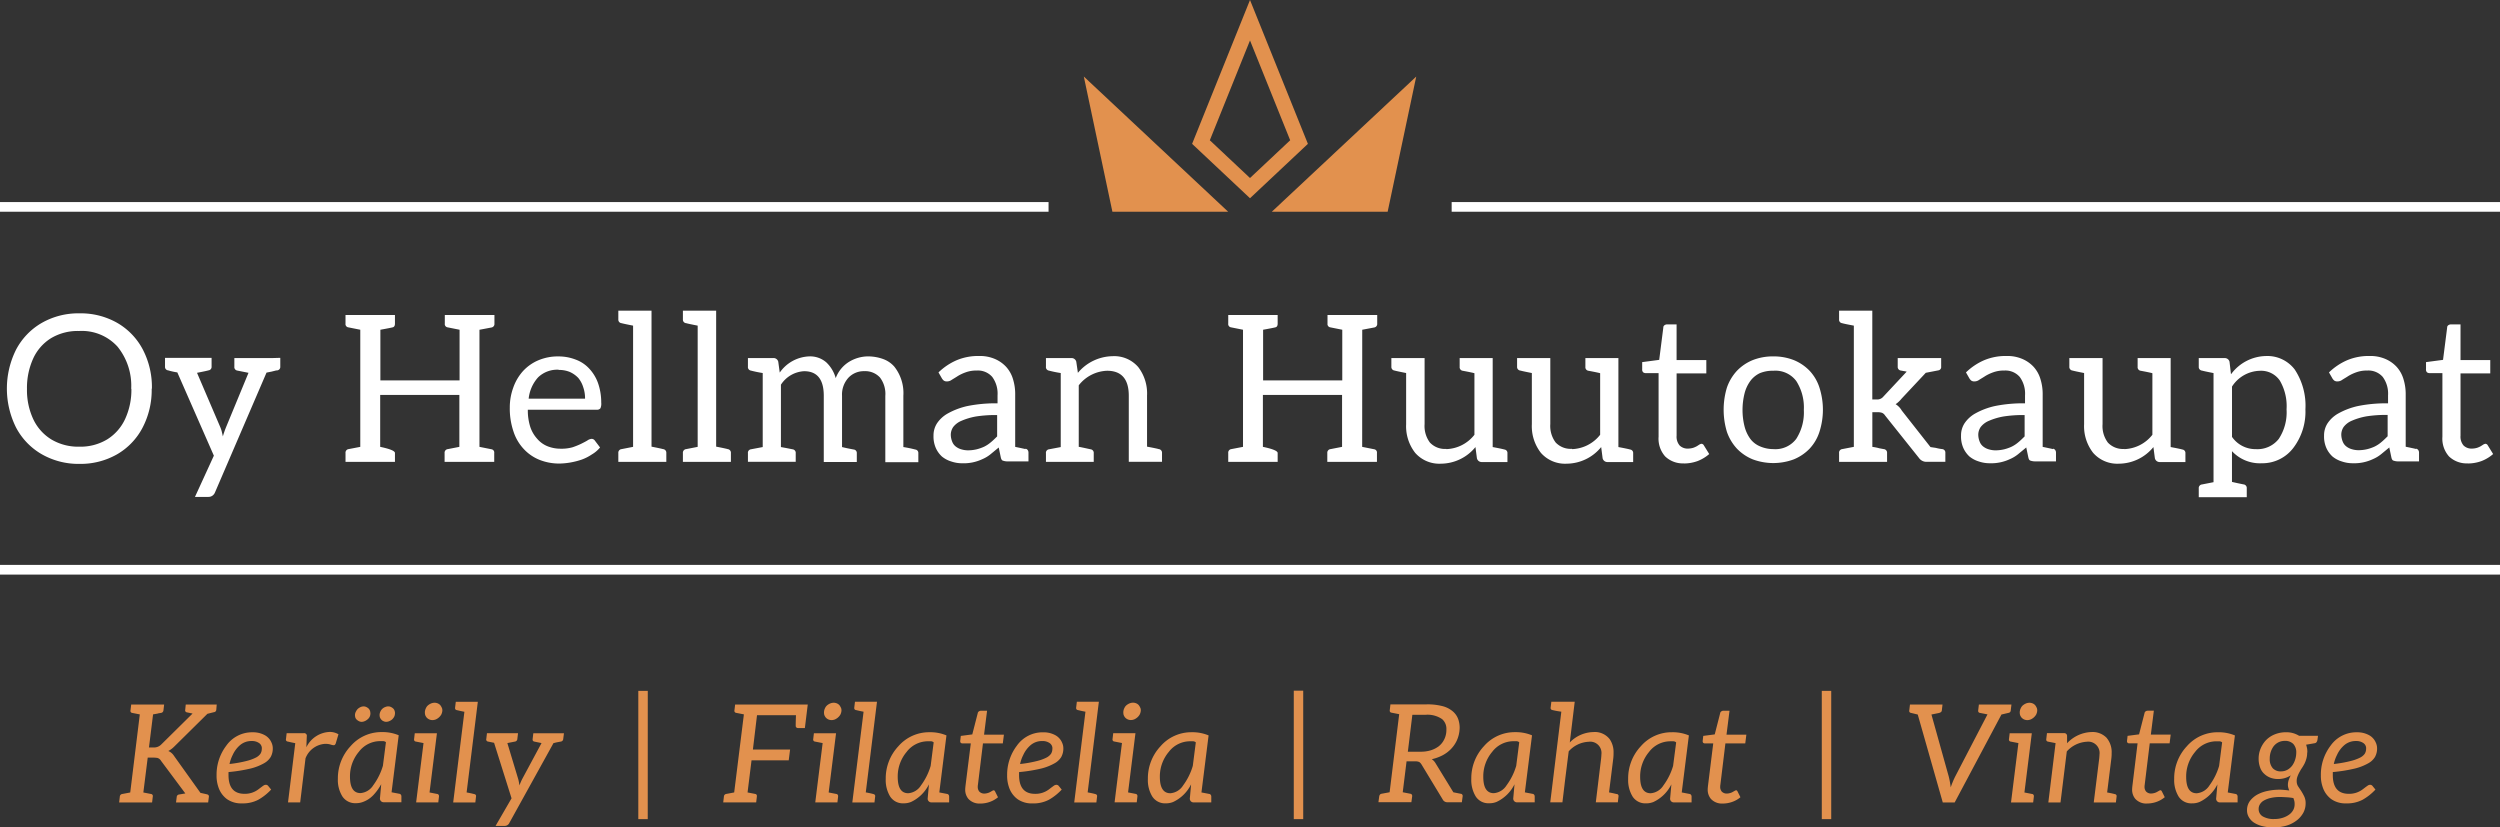 <svg xmlns="http://www.w3.org/2000/svg" xmlns:xlink="http://www.w3.org/1999/xlink" width="314.8" height="104.19" viewBox="0 0 314.8 104.19"><rect x="0" y="0" width="314.8" height="104.19" fill="#333333" stroke="none"/><defs><style>.a{fill:none;}.b{clip-path:url(#a);}.c{fill:#fff;}.d{fill:#e2914e;}</style><clipPath id="a"><rect class="a" width="314.8" height="104.19"/></clipPath></defs><g transform="translate(0 20)"><g class="b" transform="translate(0 -20)"><path class="c" d="M310.9,64.681a5.033,5.033,0,0,0,1.73-.31,4.948,4.948,0,0,0,1.446-.878l-.671-1.085a.368.368,0,0,0-.311-.207.914.914,0,0,0-.257.1l-.156.1-.155.1a2.8,2.8,0,0,1-.464.207,2.391,2.391,0,0,1-.646.1,1.431,1.431,0,0,1-1.06-.387,1.7,1.7,0,0,1-.387-1.24V53.343h3.745V51.664h-3.745V47.17H308.8a.567.567,0,0,0-.362.1.345.345,0,0,0-.154.31l-.517,4.055-2.143.284v.9a.479.479,0,0,0,.127.387.571.571,0,0,0,.362.1h1.575v8.006a3.371,3.371,0,0,0,.827,2.479,3.213,3.213,0,0,0,2.377.878m-10.1-6.1v2.686q-.518.517-.774.723a4.057,4.057,0,0,1-.853.568,5.225,5.225,0,0,1-.956.336,4.9,4.9,0,0,1-1.085.129,3.009,3.009,0,0,1-.852-.129,2.03,2.03,0,0,1-.671-.336,1.412,1.412,0,0,1-.466-.62,2.424,2.424,0,0,1-.18-.878,1.74,1.74,0,0,1,.309-.981,2.537,2.537,0,0,1,1.033-.775,8.184,8.184,0,0,1,1.809-.542,15.849,15.849,0,0,1,2.685-.181m3.565,4.236v.052c-.036-.017-.465-.112-1.291-.284V56.055a6.412,6.412,0,0,0-.285-2.014,3.975,3.975,0,0,0-.877-1.55,4.184,4.184,0,0,0-1.42-.981,4.762,4.762,0,0,0-1.964-.362,6.949,6.949,0,0,0-2.789.517,7.637,7.637,0,0,0-2.324,1.55l.412.723a1.116,1.116,0,0,0,.259.31.656.656,0,0,0,.412.1,1,1,0,0,0,.594-.207c.137-.086.271-.168.4-.245s.245-.151.349-.22a5.342,5.342,0,0,1,.982-.465,3.886,3.886,0,0,1,1.42-.232,2.39,2.39,0,0,1,1.937.8,3.535,3.535,0,0,1,.672,2.324v1.007a17.643,17.643,0,0,0-3.771.336,9.06,9.06,0,0,0-2.479.93,3.919,3.919,0,0,0-1.395,1.291,2.8,2.8,0,0,0-.412,1.5,3.6,3.6,0,0,0,.283,1.55,3.256,3.256,0,0,0,.775,1.085,3.4,3.4,0,0,0,1.162.62,4.226,4.226,0,0,0,1.395.232,5.519,5.519,0,0,0,2.531-.517,4.369,4.369,0,0,0,1.034-.62L301,62.666l.259,1.24c.052.241.137.379.257.413a1.755,1.755,0,0,0,.543.1h2.685V63.312a.546.546,0,0,0-.1-.323.413.413,0,0,0-.284-.168m-23.166-1.5V55a4.289,4.289,0,0,1,3.512-1.989,2.858,2.858,0,0,1,2.506,1.227,6.364,6.364,0,0,1,.851,3.629,6.063,6.063,0,0,1-.981,3.719,3.409,3.409,0,0,1-2.893,1.291,3.585,3.585,0,0,1-3-1.55m-.1-7.9h-.026l-.181-1.55a.607.607,0,0,0-.62-.465h-3.254v1.085a.453.453,0,0,0,.414.491q.257.077,1.445.31v13.74l-1.445.284a.453.453,0,0,0-.414.491v1.111h6.044V67.806a.453.453,0,0,0-.413-.491l-.749-.155-.7-.155V63.131a4.809,4.809,0,0,0,3.77,1.524,4.892,4.892,0,0,0,3.978-1.963,7.525,7.525,0,0,0,1.5-4.83,8.249,8.249,0,0,0-1.343-5.01,4.321,4.321,0,0,0-3.617-1.7,5.583,5.583,0,0,0-4.391,2.273m-13.455,9.453v-.026a2.594,2.594,0,0,1-2.067-.8,3.468,3.468,0,0,1-.671-2.324V51.406h-4.183v1.085a.453.453,0,0,0,.413.491q.257.077,1.446.31v6.457a5.437,5.437,0,0,0,1.136,3.59,4.036,4.036,0,0,0,3.254,1.369,5.649,5.649,0,0,0,4.338-2.092l.182,1.395a.612.612,0,0,0,.62.491h3.228V63.389a.432.432,0,0,0-.387-.465q-.232-.077-1.472-.31V51.406h-4.159v1.111a.446.446,0,0,0,.388.491c.826.155,1.317.258,1.471.31v7.748a4.678,4.678,0,0,1-3.537,1.808m-12.551-4.287v2.686c-.346.344-.6.585-.775.723a4.057,4.057,0,0,1-.853.568,5.215,5.215,0,0,1-.955.336,4.91,4.91,0,0,1-1.086.129,3.009,3.009,0,0,1-.851-.129,2.026,2.026,0,0,1-.671-.336,1.412,1.412,0,0,1-.466-.62,2.443,2.443,0,0,1-.18-.878,1.74,1.74,0,0,1,.309-.981,2.549,2.549,0,0,1,1.033-.775,8.2,8.2,0,0,1,1.809-.542,15.853,15.853,0,0,1,2.686-.181m3.563,4.236v.052c-.035-.017-.464-.112-1.291-.284V56.055a6.389,6.389,0,0,0-.284-2.014,3.975,3.975,0,0,0-.877-1.55,4.179,4.179,0,0,0-1.421-.981,4.755,4.755,0,0,0-1.963-.362,6.949,6.949,0,0,0-2.789.517,7.636,7.636,0,0,0-2.324,1.55l.412.723a1.115,1.115,0,0,0,.259.31.656.656,0,0,0,.412.1,1,1,0,0,0,.594-.207q.207-.129.4-.245t.349-.22a5.341,5.341,0,0,1,.982-.465,3.889,3.889,0,0,1,1.42-.232,2.386,2.386,0,0,1,1.937.8,3.53,3.53,0,0,1,.671,2.324v1.007a17.649,17.649,0,0,0-3.771.336,9.06,9.06,0,0,0-2.479.93,3.919,3.919,0,0,0-1.395,1.291,2.8,2.8,0,0,0-.412,1.5,3.6,3.6,0,0,0,.283,1.55,3.257,3.257,0,0,0,.775,1.085,3.415,3.415,0,0,0,1.162.62,4.233,4.233,0,0,0,1.395.232,5.519,5.519,0,0,0,2.531-.517,4.351,4.351,0,0,0,1.034-.62l1.032-.852.259,1.24q.077.362.257.413a1.755,1.755,0,0,0,.543.1h2.685V63.312a.54.54,0,0,0-.1-.323.413.413,0,0,0-.285-.168m-13.947.052h.028a5.55,5.55,0,0,1-.826-.155l-.671-.1-3.617-4.6a2.289,2.289,0,0,0-.774-.8,3.382,3.382,0,0,0,.749-.7l3.048-3.254,1.6-.31a.418.418,0,0,0,.337-.465V51.406H239.1v1.085a.453.453,0,0,0,.414.491l.412.077a.489.489,0,0,1,.156.026.48.48,0,0,0,.155.026l-2.945,3.151a.989.989,0,0,1-.826.362H235.9V45.44h-4.183v1.111a.431.431,0,0,0,.387.465q.232.077,1.472.31V62.589l-1.472.284a.446.446,0,0,0-.387.491v1.111h6.043V63.364a.453.453,0,0,0-.413-.491l-.542-.1a6.215,6.215,0,0,0-.9-.181V58.224h.62a1.768,1.768,0,0,1,.594.077.867.867,0,0,1,.387.336l4.287,5.372a1.129,1.129,0,0,0,.879.465h2.427V63.338a.431.431,0,0,0-.388-.465m-21.279,0a4.215,4.215,0,0,1-1.705-.362,2.938,2.938,0,0,1-1.188-.93,4.569,4.569,0,0,1-.722-1.55,8.449,8.449,0,0,1-.258-2.066,8.657,8.657,0,0,1,.258-2.118,4.569,4.569,0,0,1,.722-1.55,3.2,3.2,0,0,1,1.188-.981,4.187,4.187,0,0,1,1.705-.31,3.281,3.281,0,0,1,2.892,1.291,6.172,6.172,0,0,1,.955,3.642,6.172,6.172,0,0,1-.955,3.642,3.281,3.281,0,0,1-2.892,1.291m0-11.674a6.891,6.891,0,0,0-2.583.465,5.788,5.788,0,0,0-1.989,1.343,6.025,6.025,0,0,0-1.267,2.118,9.659,9.659,0,0,0,0,5.579,6.025,6.025,0,0,0,1.267,2.118,5.788,5.788,0,0,0,1.989,1.343,7.406,7.406,0,0,0,5.165,0,5.8,5.8,0,0,0,1.988-1.343,5.565,5.565,0,0,0,1.241-2.118,9.1,9.1,0,0,0,0-5.579,5.565,5.565,0,0,0-1.241-2.118,5.8,5.8,0,0,0-1.988-1.343,6.9,6.9,0,0,0-2.583-.465M212.188,64.681a5.022,5.022,0,0,0,1.73-.31,4.952,4.952,0,0,0,1.447-.878l-.671-1.085a.369.369,0,0,0-.31-.207.907.907,0,0,0-.259.1l-.154.1-.156.1a2.739,2.739,0,0,1-.464.207,2.381,2.381,0,0,1-.646.1,1.433,1.433,0,0,1-1.06-.387,1.7,1.7,0,0,1-.387-1.24V53.343H215V51.664h-3.744V47.17H210.1a.566.566,0,0,0-.362.1.347.347,0,0,0-.154.31l-.517,4.055-2.143.284v.9a.479.479,0,0,0,.128.387.565.565,0,0,0,.362.1h1.575v8.006a3.368,3.368,0,0,0,.827,2.479,3.207,3.207,0,0,0,2.375.878m-14.1-1.808v-.026a2.589,2.589,0,0,1-2.065-.8,3.463,3.463,0,0,1-.671-2.324V51.406h-4.184v1.085a.453.453,0,0,0,.412.491q.258.077,1.447.31v6.457a5.441,5.441,0,0,0,1.136,3.59,4.039,4.039,0,0,0,3.254,1.369,5.651,5.651,0,0,0,4.34-2.092l.18,1.395a.614.614,0,0,0,.62.491h3.228V63.389a.43.43,0,0,0-.387-.465q-.231-.077-1.472-.31V51.406h-4.157v1.111a.446.446,0,0,0,.386.491q1.241.232,1.473.31v7.748a4.68,4.68,0,0,1-3.538,1.808m-15.83,0v-.026a2.591,2.591,0,0,1-2.067-.8,3.463,3.463,0,0,1-.671-2.324V51.406h-4.184v1.085a.453.453,0,0,0,.412.491q.258.077,1.447.31v6.457a5.441,5.441,0,0,0,1.135,3.59,4.04,4.04,0,0,0,3.256,1.369,5.65,5.65,0,0,0,4.338-2.092l.182,1.395a.611.611,0,0,0,.618.491h3.228V63.389a.43.43,0,0,0-.386-.465q-.234-.077-1.472-.31V51.406h-4.159v1.111a.446.446,0,0,0,.387.491c.827.155,1.317.258,1.473.31v7.748a4.682,4.682,0,0,1-3.538,1.808m-10.59-15.031,1.5-.284a.446.446,0,0,0,.387-.491V45.982H167.3v1.085a.415.415,0,0,0,.31.465l1.549.31v6.379h-9.969V47.842q1.291-.232,1.575-.31c.173-.052.258-.207.258-.465V45.982H154.8v1.085a.415.415,0,0,0,.31.465l1.55.31V62.589l-1.473.284a.445.445,0,0,0-.387.491v1.111h6.223V63.364q0-.387-1.859-.775V56.055h9.969v6.534l-1.447.284a.453.453,0,0,0-.412.491v1.111h6.251V63.364a.415.415,0,0,0-.31-.465l-1.55-.31Zm-35.8,5.424v.026l-.206-1.42a.608.608,0,0,0-.62-.465h-3.2v1.085a.438.438,0,0,0,.362.491,14.967,14.967,0,0,0,1.5.31v9.323l-1.5.284a.438.438,0,0,0-.362.491v1.085h6.017V63.389a.445.445,0,0,0-.387-.491q-1.395-.31-1.5-.31V54.841a4.733,4.733,0,0,1,3.564-1.834q2.738,0,2.737,3.151v8.316h4.184V63.364a.453.453,0,0,0-.412-.491c-.156-.052-.646-.155-1.473-.31V56.132a5.457,5.457,0,0,0-1.11-3.59,3.991,3.991,0,0,0-3.254-1.369,5.81,5.81,0,0,0-4.34,2.092M125.7,58.586v2.686q-.517.517-.775.723a4.054,4.054,0,0,1-.852.568,5.2,5.2,0,0,1-.956.336,4.891,4.891,0,0,1-1.085.129,3.024,3.024,0,0,1-.852-.129,2.05,2.05,0,0,1-.671-.336,1.417,1.417,0,0,1-.465-.62,2.427,2.427,0,0,1-.181-.878,1.747,1.747,0,0,1,.31-.981,2.535,2.535,0,0,1,1.034-.775,8.2,8.2,0,0,1,1.807-.542,15.867,15.867,0,0,1,2.686-.181m3.564,4.236v.052q-.052-.026-1.291-.284V56.055a6.39,6.39,0,0,0-.283-2.014,3.977,3.977,0,0,0-.879-1.55,4.167,4.167,0,0,0-1.42-.981,4.758,4.758,0,0,0-1.963-.362,6.952,6.952,0,0,0-2.789.517,7.626,7.626,0,0,0-2.324,1.55l.412.723a1.13,1.13,0,0,0,.259.31.657.657,0,0,0,.412.1.994.994,0,0,0,.594-.207q.208-.129.4-.245t.349-.22a5.356,5.356,0,0,1,.981-.465,3.9,3.9,0,0,1,1.421-.232,2.388,2.388,0,0,1,1.937.8,3.535,3.535,0,0,1,.671,2.324v1.007a17.663,17.663,0,0,0-3.772.336,9.092,9.092,0,0,0-2.479.93A3.912,3.912,0,0,0,118.1,59.67a2.8,2.8,0,0,0-.412,1.5,3.611,3.611,0,0,0,.284,1.55,3.231,3.231,0,0,0,.774,1.085,3.4,3.4,0,0,0,1.163.62,4.228,4.228,0,0,0,1.394.232,5.526,5.526,0,0,0,2.532-.517,4.322,4.322,0,0,0,1.032-.62l1.033-.852.258,1.24c.052.241.139.379.259.413a1.741,1.741,0,0,0,.541.1h2.687V63.312a.541.541,0,0,0-.1-.323.408.408,0,0,0-.285-.168M98.321,53.24v-.026l-.182-1.343a.607.607,0,0,0-.619-.465h-3.2v1.085a.439.439,0,0,0,.361.491,15.075,15.075,0,0,0,1.5.31v9.323l-1.5.284a.439.439,0,0,0-.361.491v1.085h6.017V63.389a.446.446,0,0,0-.387-.491l-.776-.155-.7-.129V54.763a3.711,3.711,0,0,1,2.918-1.7q2.478,0,2.478,3.1V64.5h4.159V63.389a.432.432,0,0,0-.387-.465c-.466-.086-.809-.155-1.034-.207s-.37-.086-.439-.1V56.158a3.138,3.138,0,0,1,.853-2.324,2.66,2.66,0,0,1,1.963-.775,2.513,2.513,0,0,1,1.963.8,3.411,3.411,0,0,1,.671,2.324v8.342h4.159V63.389a.432.432,0,0,0-.387-.465,15.124,15.124,0,0,0-1.5-.31V56.158a5.375,5.375,0,0,0-1.136-3.667,3.426,3.426,0,0,0-1.395-.956,5.612,5.612,0,0,0-2.014-.336,4.631,4.631,0,0,0-2.273.671,4.1,4.1,0,0,0-1.7,2.066,4.292,4.292,0,0,0-1.188-1.989,3.1,3.1,0,0,0-2.169-.749,4.734,4.734,0,0,0-3.692,2.04m-6.56,9.633c-.171-.052-.655-.155-1.446-.31V45.44H86.131v1.111a.441.441,0,0,0,.414.465q.256.077,1.446.31V62.589l-1.446.284a.454.454,0,0,0-.414.491v1.111h6.044V63.364a.454.454,0,0,0-.414-.491m-8.135,0q-.26-.077-1.446-.31V45.44H78v1.111a.439.439,0,0,0,.412.465q.26.077,1.446.31V62.589l-1.446.284a.452.452,0,0,0-.412.491v1.111h6.043V63.364a.452.452,0,0,0-.412-.491M70.505,52.878l-.026.026a3.548,3.548,0,0,1,1.42.258,3.365,3.365,0,0,1,1.058.749,3.406,3.406,0,0,1,.621,1.162,4.248,4.248,0,0,1,.232,1.446h-7.1A4.732,4.732,0,0,1,67.9,53.834a3.473,3.473,0,0,1,2.608-.956M70.454,51.2a6.323,6.323,0,0,0-2.531.491,5.577,5.577,0,0,0-1.937,1.369,6.129,6.129,0,0,0-1.214,2.066,7.243,7.243,0,0,0-.439,2.531,8.972,8.972,0,0,0,.465,3,5.845,5.845,0,0,0,1.291,2.2,5.5,5.5,0,0,0,1.989,1.369,6.683,6.683,0,0,0,2.505.465A8.721,8.721,0,0,0,72,64.552,9.333,9.333,0,0,0,73.4,64.19a5.82,5.82,0,0,0,1.266-.646,3.842,3.842,0,0,0,1.034-.878l-.646-.852a.5.5,0,0,0-.439-.232,1.122,1.122,0,0,0-.517.207q-.208.129-.775.413a9.684,9.684,0,0,1-1.086.439,5.067,5.067,0,0,1-1.5.181,4.421,4.421,0,0,1-1.655-.31,3.355,3.355,0,0,1-1.291-.93,4.192,4.192,0,0,1-.877-1.5,6.868,6.868,0,0,1-.31-2.169h8.678a.532.532,0,0,0,.465-.181,1.451,1.451,0,0,0,.1-.723,7.347,7.347,0,0,0-.414-2.479A5.254,5.254,0,0,0,74.3,52.7a4.386,4.386,0,0,0-1.7-1.111,5.919,5.919,0,0,0-2.144-.387m-9.943-3.357,1.5-.284a.446.446,0,0,0,.387-.491V45.982h-6.25v1.085a.415.415,0,0,0,.309.465l1.55.31v6.379H48.038V47.842q1.29-.232,1.575-.31c.172-.052.259-.207.259-.465V45.982H43.647v1.085a.415.415,0,0,0,.31.465l1.55.31V62.589l-1.472.284a.446.446,0,0,0-.387.491v1.111h6.225V63.364q0-.387-1.86-.775V56.055h9.97v6.534l-1.447.284a.453.453,0,0,0-.413.491v1.111h6.25V63.364a.416.416,0,0,0-.31-.465l-1.55-.31ZM35.434,51.38l-.93.026H29.65v1.085a.439.439,0,0,0,.361.491l1.42.284-2.815,6.818a12.036,12.036,0,0,0-.413,1.188q-.026-.129-.116-.517a3.684,3.684,0,0,0-.219-.671l-2.919-6.818q1.188-.232,1.446-.31a.432.432,0,0,0,.388-.465V51.38H20.919v1.111a.431.431,0,0,0,.387.465,8.22,8.22,0,0,0,1.163.258l4.6,10.486L24.69,68.891h1.7a.854.854,0,0,0,.5-.155.929.929,0,0,0,.323-.413L33.7,53.24l.646-.129q.207-.052.4-.1a1.26,1.26,0,0,1,.3-.052.431.431,0,0,0,.387-.465Zm-18.775,3.9h.025a8.725,8.725,0,0,1-.788,3.8,5.979,5.979,0,0,1-2.26,2.57,6.51,6.51,0,0,1-3.512.917,6.6,6.6,0,0,1-3.5-.9,5.97,5.97,0,0,1-2.287-2.544,8.659,8.659,0,0,1-.8-3.835A8.912,8.912,0,0,1,4.3,51.509a5.9,5.9,0,0,1,2.233-2.583A6.545,6.545,0,0,1,10.1,48a6.07,6.07,0,0,1,4.842,1.976,7.808,7.808,0,0,1,1.718,5.307m2.583,0,.025-.052a10.223,10.223,0,0,0-1.149-4.907A8.353,8.353,0,0,0,14.9,46.977a9.28,9.28,0,0,0-4.752-1.2A9.271,9.271,0,0,0,5.385,46.99a8.394,8.394,0,0,0-3.228,3.37,10.988,10.988,0,0,0,0,9.788A8.363,8.363,0,0,0,5.4,63.519a9.291,9.291,0,0,0,4.751,1.214,9.256,9.256,0,0,0,4.7-1.188A8.32,8.32,0,0,0,18.078,60.2a10.206,10.206,0,0,0,1.163-4.92" transform="translate(-0.14 -6.321)"/><rect class="c" width="314.799" height="1.22" transform="translate(0 71.132)"/><path class="c" d="M132.034,29.552H0v1.22H132.034Zm182.766,0H182.793v1.22H314.8Z" transform="translate(0 -4.111)"/><path class="d" d="M158.526,9.638l3.6,17.022H176.7Zm25.986,8.025-5.059,4.753-5.059-4.753,5.059-12.571Zm-5.059,7.3,7.291-6.849L179.453,0l-7.29,18.114Zm17.332,1.7,3.6-17.022L182.2,26.661Z" transform="translate(-22.053 0)"/><path class="d" d="M300.361,108.313a1.149,1.149,0,0,1-.172.663,1.592,1.592,0,0,1-.534.456,5.516,5.516,0,0,1-1.222.448,15.035,15.035,0,0,1-2.135.379,4.62,4.62,0,0,1,.4-1.136,3.557,3.557,0,0,1,.956-1.266,2.208,2.208,0,0,1,1.455-.491,1.541,1.541,0,0,1,.9.25.8.8,0,0,1,.362.7m1.171,5.165-.379-.465a.374.374,0,0,0-.293-.138.514.514,0,0,0-.275.086q-.138.087-.654.482a2.8,2.8,0,0,1-1.756.568q-2.014,0-2.014-2.359v-.379a19.736,19.736,0,0,0,2.789-.448,6.672,6.672,0,0,0,1.7-.671,2.267,2.267,0,0,0,.818-.775,2.19,2.19,0,0,0,.267-1.136,1.715,1.715,0,0,0-.155-.671,1.926,1.926,0,0,0-.887-.964,3.089,3.089,0,0,0-1.507-.344,3.959,3.959,0,0,0-3.306,1.687,6.023,6.023,0,0,0-1.222,3.736,4.32,4.32,0,0,0,.224,1.464,3.053,3.053,0,0,0,1.068,1.515,3.115,3.115,0,0,0,1.911.551,4.217,4.217,0,0,0,2.032-.448,6.793,6.793,0,0,0,1.636-1.291m-10.176,1.86a1.5,1.5,0,0,1-.172.706,1.76,1.76,0,0,1-.517.585,2.8,2.8,0,0,1-.809.4,3.253,3.253,0,0,1-1.033.155,2.726,2.726,0,0,1-1.481-.327,1.054,1.054,0,0,1-.517-.947,1.084,1.084,0,0,1,.155-.568,1.346,1.346,0,0,1,.5-.482,3.14,3.14,0,0,1,.861-.327,5.175,5.175,0,0,1,1.222-.121q.223,0,.775.034a6.584,6.584,0,0,1,.861.1c.023.058.063.183.121.379a1.821,1.821,0,0,1,.034.413m-1.722-4.149a1.36,1.36,0,0,1-1.033-.4,1.737,1.737,0,0,1-.379-1.188,2.781,2.781,0,0,1,.121-.844,2.656,2.656,0,0,1,.362-.723,1.823,1.823,0,0,1,.6-.5,1.781,1.781,0,0,1,.809-.189,1.445,1.445,0,0,1,1.068.379,1.57,1.57,0,0,1,.379,1.154,2.82,2.82,0,0,1-.138.826,2.594,2.594,0,0,1-.362.74,1.953,1.953,0,0,1-.6.534,1.636,1.636,0,0,1-.826.207m3.323-2.376a2.659,2.659,0,0,0-.034-.517,3.935,3.935,0,0,0-.12-.465l1.085-.189a.336.336,0,0,0,.241-.155.67.67,0,0,0,.1-.258l.069-.517h-2.376a2.989,2.989,0,0,0-1.636-.448,3.706,3.706,0,0,0-1.5.293,3.182,3.182,0,0,0-1.085.758,3.494,3.494,0,0,0-.654,1.067,3.265,3.265,0,0,0-.224,1.205,3.2,3.2,0,0,0,.189,1.119,1.9,1.9,0,0,0,.517.792,2.317,2.317,0,0,0,.758.482,2.76,2.76,0,0,0,.93.172,3.04,3.04,0,0,0,.913-.121,2.621,2.621,0,0,0,.74-.344,4.166,4.166,0,0,0-.276.637,2.074,2.074,0,0,0-.086.551,1.433,1.433,0,0,0,.052.379,2.161,2.161,0,0,0,.121.344c-.149-.023-.351-.046-.6-.069q-.413-.035-.62-.034a7.459,7.459,0,0,0-1.5.155,4.746,4.746,0,0,0-1.309.465,2.991,2.991,0,0,0-.93.809,1.944,1.944,0,0,0-.362,1.171,1.663,1.663,0,0,0,.241.878,2.011,2.011,0,0,0,.671.689,3.53,3.53,0,0,0,1.05.43,5.606,5.606,0,0,0,1.36.155,5.708,5.708,0,0,0,1.7-.241,3.973,3.973,0,0,0,1.274-.671,3.08,3.08,0,0,0,.809-.964,2.481,2.481,0,0,0,.275-1.154,1.921,1.921,0,0,0-.172-.861,6.878,6.878,0,0,0-.38-.689l-.4-.6a1.212,1.212,0,0,1-.172-.654,1.566,1.566,0,0,1,.1-.585,3.709,3.709,0,0,1,.241-.534c.034-.058.075-.129.121-.215a2.99,2.99,0,0,1,.189-.3,6.4,6.4,0,0,0,.327-.551,3.815,3.815,0,0,0,.241-.637,2.7,2.7,0,0,0,.1-.775m-10.709-1.274-.379,2.961a7.865,7.865,0,0,1-1.222,2.462,2.088,2.088,0,0,1-1.6.981q-1.326,0-1.326-2.066a4.788,4.788,0,0,1,1.119-3.134,3.373,3.373,0,0,1,2.669-1.343h.362a.549.549,0,0,1,.379.138m-.241,7.559h2.187v-.74a.359.359,0,0,0-.069-.215.274.274,0,0,0-.189-.112l-.981-.189.9-7.18a5.248,5.248,0,0,0-2.135-.4,5.121,5.121,0,0,0-3.926,1.773,5.907,5.907,0,0,0-1.584,4.115,3.961,3.961,0,0,0,.56,2.212,1.905,1.905,0,0,0,1.713.852,2.357,2.357,0,0,0,.913-.172,4.76,4.76,0,0,0,2.256-2.221l-.155,1.739a.464.464,0,0,0,.517.534m-9.194.138a3.5,3.5,0,0,0,1.171-.207,3.333,3.333,0,0,0,1.032-.585l-.361-.723c-.046-.1-.109-.155-.189-.155a.594.594,0,0,0-.172.069l-.241.138a1.218,1.218,0,0,1-.328.138,1.547,1.547,0,0,1-.412.069.851.851,0,0,1-.654-.258.9.9,0,0,1-.189-.6,1.132,1.132,0,0,1,.017-.224l.637-5.234h2.5l.138-1.1h-2.5l.379-3.013h-.776a.43.43,0,0,0-.257.086.3.3,0,0,0-.138.207l-.689,2.686-1.446.189-.069.6a.345.345,0,0,0,.052.258.3.3,0,0,0,.224.086h1.05L270.937,113c-.023.207-.034.35-.034.43a1.779,1.779,0,0,0,.4,1.222,1.882,1.882,0,0,0,1.515.585m-4.1-1.188-.284-.069c-.144-.034-.371-.08-.68-.138l.534-4.3a4.551,4.551,0,0,0,.034-.637,2.781,2.781,0,0,0-.654-1.963,2.455,2.455,0,0,0-1.894-.706,4.4,4.4,0,0,0-3.065,1.412v-.947a.347.347,0,0,0-.379-.327h-2.152l-.086.74q-.035.275.207.327l.964.189-.913,7.472h1.532l.792-6.422a3.646,3.646,0,0,1,2.5-1.222,1.431,1.431,0,0,1,1.618,1.618c0,.092-.012.252-.034.482l-.689,5.544h2.789l.086-.74a.249.249,0,0,0-.224-.31m-10.417-.017-.964-.189.93-7.455h-2.789l-.086.74a.283.283,0,0,0,.042.207.252.252,0,0,0,.182.1l.964.189-.775,6.216-.156,1.257h2.79l.086-.74a.307.307,0,0,0-.043-.215.245.245,0,0,0-.181-.112m.6-10.813a1.589,1.589,0,0,0-.207-.362.893.893,0,0,0-.31-.224,1.062,1.062,0,0,0-.413-.086,1.19,1.19,0,0,0-.43.086,1.563,1.563,0,0,0-.379.224.977.977,0,0,0-.276.362,1.208,1.208,0,0,0-.138.551,1.444,1.444,0,0,0,.034.293,1.024,1.024,0,0,0,.189.344.978.978,0,0,0,.326.241,1.029,1.029,0,0,0,.4.086,1.19,1.19,0,0,0,.43-.086,1.509,1.509,0,0,0,.672-.585,1.263,1.263,0,0,0,.138-.413.866.866,0,0,0-.034-.43m-3.2-.448h-4.1l-.086.723q-.035.275.207.327l.964.189-4.081,7.851a10.673,10.673,0,0,0-.551,1.343,10.839,10.839,0,0,0-.241-1.343l-2.187-7.834.93-.189c.241-.058.368-.166.379-.327l.086-.74h-4.1l-.086.74a.244.244,0,0,0,.207.31l.861.207,3.151,11.071h1.5l5.888-11.071.878-.207a.317.317,0,0,0,.293-.31Zm-22.693-1.722h-1.188V117.2h1.188Zm-13.636,14.187a3.5,3.5,0,0,0,1.171-.207,3.337,3.337,0,0,0,1.033-.585l-.362-.723q-.068-.155-.189-.155a.6.6,0,0,0-.172.069l-.241.138a1.223,1.223,0,0,1-.327.138,1.558,1.558,0,0,1-.413.069.851.851,0,0,1-.654-.258.9.9,0,0,1-.19-.6,1.127,1.127,0,0,1,.018-.224l.637-5.234h2.5l.138-1.1h-2.5l.379-3.013h-.775a.433.433,0,0,0-.258.086.308.308,0,0,0-.139.207l-.688,2.686-1.446.189-.069.6a.349.349,0,0,0,.051.258.3.3,0,0,0,.225.086h1.05L217.494,113c-.023.207-.034.35-.034.43a1.779,1.779,0,0,0,.4,1.222,1.882,1.882,0,0,0,1.515.585m-5.888-7.7L213.1,110.5a7.846,7.846,0,0,1-1.222,2.462,2.087,2.087,0,0,1-1.6.981q-1.326,0-1.326-2.066a4.788,4.788,0,0,1,1.119-3.134,3.372,3.372,0,0,1,2.669-1.343h.362a.549.549,0,0,1,.379.138m-.241,7.559h2.187v-.74a.358.358,0,0,0-.069-.215.274.274,0,0,0-.189-.112l-.981-.189.9-7.18a5.248,5.248,0,0,0-2.135-.4,5.121,5.121,0,0,0-3.926,1.773,5.908,5.908,0,0,0-1.585,4.115,3.961,3.961,0,0,0,.56,2.212,1.905,1.905,0,0,0,1.713.852,2.357,2.357,0,0,0,.913-.172,4.76,4.76,0,0,0,2.256-2.221l-.155,1.739a.464.464,0,0,0,.517.534m-7.249-1.05c-.058-.011-.158-.034-.3-.069s-.364-.08-.663-.138l.534-4.287a4.991,4.991,0,0,0,.034-.671,2.868,2.868,0,0,0-.482-1.739,2.36,2.36,0,0,0-2.066-.9,4.248,4.248,0,0,0-2.962,1.309l.621-5.131h-2.944l-.086.723a.259.259,0,0,0,.224.327c.034.011.149.037.344.077s.454.084.775.129l-1.188,9.728-.207,1.687h1.532l.362-3.013.43-3.409a3.585,3.585,0,0,1,2.5-1.205,1.423,1.423,0,0,1,1.618,1.6c0,.092-.011.252-.034.482l-.671,5.544h2.772l.086-.74a.249.249,0,0,0-.224-.31m-12.276-6.508-.379,2.961a7.827,7.827,0,0,1-1.222,2.462,2.087,2.087,0,0,1-1.6.981q-1.326,0-1.326-2.066a4.788,4.788,0,0,1,1.119-3.134,3.373,3.373,0,0,1,2.669-1.343h.362a.549.549,0,0,1,.379.138m-.241,7.559h2.187v-.74a.359.359,0,0,0-.069-.215.272.272,0,0,0-.189-.112l-.981-.189.9-7.18a5.245,5.245,0,0,0-2.135-.4,5.121,5.121,0,0,0-3.926,1.773,5.907,5.907,0,0,0-1.584,4.115,3.968,3.968,0,0,0,.56,2.212,1.907,1.907,0,0,0,1.713.852,2.354,2.354,0,0,0,.913-.172,4.756,4.756,0,0,0,2.256-2.221l-.155,1.739a.464.464,0,0,0,.517.534m-12.207-6.371H179.7l.568-4.649h1.653a3.241,3.241,0,0,1,2.1.551,1.623,1.623,0,0,1,.534,1.291,3.294,3.294,0,0,1-.017.379,2.651,2.651,0,0,1-.31.981,2.44,2.44,0,0,1-.654.775,3.41,3.41,0,0,1-1,.5,4.317,4.317,0,0,1-1.309.172m5.114,5.3-.947-.189-2.238-3.65a1.5,1.5,0,0,0-.482-.517,5.52,5.52,0,0,0,1.343-.482,4.218,4.218,0,0,0,1.05-.775,3.942,3.942,0,0,0,.723-1.016,3.983,3.983,0,0,0,.362-1.222,4.53,4.53,0,0,0,.034-.465,3.307,3.307,0,0,0-.138-.947,2.321,2.321,0,0,0-.689-1.085,3.235,3.235,0,0,0-1.326-.689,7.5,7.5,0,0,0-2-.224h-4.563l-.086.74a.279.279,0,0,0,.043.207.252.252,0,0,0,.181.1l.964.189-1.205,9.831-1.016.189a.307.307,0,0,0-.2.112.441.441,0,0,0-.094.215l-.1.74h4.149l.1-.74a.312.312,0,0,0-.043-.215.245.245,0,0,0-.181-.112l-.964-.189.482-3.891h1.1a1.137,1.137,0,0,1,.5.086.954.954,0,0,1,.276.293l2.669,4.408a.648.648,0,0,0,.62.362H186.5l.1-.74a.3.3,0,0,0-.044-.215.242.242,0,0,0-.18-.112m-19.851-12.982h-1.188V117.2h1.188ZM153,107.538l-.379,2.961a7.846,7.846,0,0,1-1.222,2.462,2.087,2.087,0,0,1-1.6.981q-1.325,0-1.326-2.066a4.789,4.789,0,0,1,1.12-3.134,3.372,3.372,0,0,1,2.669-1.343h.362a.549.549,0,0,1,.379.138m-.241,7.559h2.187v-.74a.359.359,0,0,0-.069-.215.274.274,0,0,0-.189-.112l-.981-.189.9-7.18a5.248,5.248,0,0,0-2.135-.4,5.121,5.121,0,0,0-3.926,1.773,5.907,5.907,0,0,0-1.584,4.115,3.954,3.954,0,0,0,.56,2.212,1.906,1.906,0,0,0,1.713.852,2.357,2.357,0,0,0,.913-.172,4.76,4.76,0,0,0,2.256-2.221l-.155,1.739a.464.464,0,0,0,.517.534m-7.335-1.067-.964-.189.93-7.455H142.6l-.086.74a.279.279,0,0,0,.043.207.252.252,0,0,0,.181.1l.964.189-.775,6.216-.155,1.257h2.789l.086-.74a.307.307,0,0,0-.043-.215.246.246,0,0,0-.181-.112m.6-10.813a1.588,1.588,0,0,0-.207-.362.9.9,0,0,0-.31-.224,1.062,1.062,0,0,0-.413-.086,1.19,1.19,0,0,0-.43.086,1.563,1.563,0,0,0-.379.224.986.986,0,0,0-.275.362,1.219,1.219,0,0,0-.138.551,1.51,1.51,0,0,0,.034.293,1.025,1.025,0,0,0,.189.344.973.973,0,0,0,.327.241,1.022,1.022,0,0,0,.4.086,1.19,1.19,0,0,0,.43-.086,1.482,1.482,0,0,0,.379-.241,1.444,1.444,0,0,0,.292-.344,1.228,1.228,0,0,0,.139-.413.856.856,0,0,0-.034-.43m-5.682,10.83-.284-.069c-.143-.034-.37-.08-.68-.138l1.412-11.415h-2.772l-.086.723q-.034.275.206.327c.059.011.158.034.3.069s.364.08.663.138L137.691,115.1h2.789l.086-.74a.249.249,0,0,0-.224-.31m-5.406-5.734a1.149,1.149,0,0,1-.172.663,1.6,1.6,0,0,1-.534.456,5.525,5.525,0,0,1-1.223.448,15.044,15.044,0,0,1-2.134.379,4.585,4.585,0,0,1,.4-1.136,3.567,3.567,0,0,1,.956-1.266,2.208,2.208,0,0,1,1.455-.491,1.541,1.541,0,0,1,.9.25.8.8,0,0,1,.362.7m1.171,5.165-.379-.465a.375.375,0,0,0-.293-.138.516.516,0,0,0-.276.086q-.137.087-.653.482a2.8,2.8,0,0,1-1.756.568q-2.014,0-2.014-2.359v-.379a19.714,19.714,0,0,0,2.789-.448,6.673,6.673,0,0,0,1.7-.671,2.274,2.274,0,0,0,.818-.775,2.2,2.2,0,0,0,.267-1.136,1.715,1.715,0,0,0-.155-.671,1.93,1.93,0,0,0-.887-.964,3.089,3.089,0,0,0-1.507-.344,3.957,3.957,0,0,0-3.306,1.687,6.028,6.028,0,0,0-1.222,3.736,4.3,4.3,0,0,0,.224,1.464,3.048,3.048,0,0,0,1.068,1.515,3.115,3.115,0,0,0,1.911.551,4.217,4.217,0,0,0,2.032-.448,6.794,6.794,0,0,0,1.636-1.291m-10.227,1.756a3.5,3.5,0,0,0,1.171-.207,3.338,3.338,0,0,0,1.033-.585l-.362-.723c-.046-.1-.109-.155-.189-.155a.6.6,0,0,0-.172.069l-.241.138a1.223,1.223,0,0,1-.327.138,1.558,1.558,0,0,1-.413.069.851.851,0,0,1-.654-.258.9.9,0,0,1-.189-.6,1.134,1.134,0,0,1,.017-.224l.637-5.234h2.5l.138-1.1h-2.5l.379-3.013h-.775a.433.433,0,0,0-.258.086.3.3,0,0,0-.138.207l-.689,2.686-1.446.189-.069.6a.345.345,0,0,0,.052.258.3.3,0,0,0,.224.086h1.05L124,113c-.023.207-.035.35-.035.43a1.779,1.779,0,0,0,.4,1.222,1.882,1.882,0,0,0,1.515.585m-5.888-7.7-.379,2.961a7.846,7.846,0,0,1-1.222,2.462,2.087,2.087,0,0,1-1.6.981q-1.326,0-1.326-2.066a4.788,4.788,0,0,1,1.119-3.134,3.373,3.373,0,0,1,2.669-1.343h.362a.549.549,0,0,1,.379.138m-.241,7.559h2.187v-.74a.359.359,0,0,0-.069-.215.274.274,0,0,0-.189-.112l-.981-.189.9-7.18a5.248,5.248,0,0,0-2.135-.4,5.121,5.121,0,0,0-3.926,1.773,5.907,5.907,0,0,0-1.584,4.115,3.961,3.961,0,0,0,.56,2.212,1.906,1.906,0,0,0,1.712.852,2.359,2.359,0,0,0,.913-.172,4.76,4.76,0,0,0,2.256-2.221l-.156,1.739a.465.465,0,0,0,.517.534m-7.352-1.05-.284-.069q-.216-.052-.68-.138l1.412-11.415h-2.772l-.086.723q-.035.275.206.327c.058.011.158.034.3.069s.364.08.663.138L109.748,115.1h2.789l.086-.74a.249.249,0,0,0-.224-.31m-4.666-.017-.964-.189.93-7.455h-2.789l-.086.74a.275.275,0,0,0,.043.207.248.248,0,0,0,.181.1l.964.189-.775,6.216-.155,1.257h2.789l.086-.74a.312.312,0,0,0-.043-.215.245.245,0,0,0-.181-.112m.6-10.813a1.588,1.588,0,0,0-.207-.362.909.909,0,0,0-.31-.224,1.062,1.062,0,0,0-.413-.086,1.19,1.19,0,0,0-.43.086,1.564,1.564,0,0,0-.379.224.988.988,0,0,0-.276.362,1.229,1.229,0,0,0-.137.551,1.509,1.509,0,0,0,.034.293,1.025,1.025,0,0,0,.189.344.957.957,0,0,0,.327.241,1.019,1.019,0,0,0,.4.086,1.193,1.193,0,0,0,.43-.086,1.509,1.509,0,0,0,.671-.585,1.263,1.263,0,0,0,.138-.413.865.865,0,0,0-.034-.43m-4.2-.448H94.992l-.086.723a.259.259,0,0,0,.223.327l.965.189-1.222,9.831-1,.189a.345.345,0,0,0-.293.327l-.086.74h4.149l.086-.74q.035-.275-.207-.327l-.964-.189.5-4.046h4.683l.172-1.36H97.23l.517-4.322h4.907q-.035.826-.034,1.326a.276.276,0,0,0,.31.293h.844Zm-20.144-1.722H82.8V117.2h1.188Zm-10.554,5.337H69.58l-.086.723q-.035.275.207.327l.913.189-2.445,4.545q-.138.275-.344.792a5.174,5.174,0,0,0-.138-.775l-1.377-4.563.964-.189a.345.345,0,0,0,.293-.327l.086-.723H63.742l-.085.723a.259.259,0,0,0,.224.327l.758.155,2.2,6.99-2.014,3.478h1.136a.653.653,0,0,0,.6-.379l5.561-10.055a.712.712,0,0,0,.172-.034c.08-.023.178-.046.293-.069l.465-.086a.345.345,0,0,0,.293-.327Zm-11.295,7.662-.284-.069q-.216-.052-.68-.138l1.412-11.415H59.817l-.086.723q-.035.275.207.327c.058.011.158.034.3.069s.364.08.663.138L59.49,115.1h2.789l.086-.74a.249.249,0,0,0-.224-.31m-4.666-.017-.964-.189.93-7.455H54.652l-.086.74a.283.283,0,0,0,.043.207.252.252,0,0,0,.181.1l.964.189-.775,6.216-.155,1.257h2.789l.086-.74a.3.3,0,0,0-.043-.215.242.242,0,0,0-.181-.112m.6-10.813a1.526,1.526,0,0,0-.207-.362.893.893,0,0,0-.31-.224,1.065,1.065,0,0,0-.413-.086,1.194,1.194,0,0,0-.43.086,1.58,1.58,0,0,0-.379.224.986.986,0,0,0-.275.362,1.23,1.23,0,0,0-.138.551,1.58,1.58,0,0,0,.034.293,1.025,1.025,0,0,0,.189.344.982.982,0,0,0,.327.241,1.026,1.026,0,0,0,.4.086,1.19,1.19,0,0,0,.43-.086,1.509,1.509,0,0,0,.671-.585,1.223,1.223,0,0,0,.138-.413.846.846,0,0,0-.034-.43m-7.058,4.3-.379,2.961a7.846,7.846,0,0,1-1.222,2.462,2.087,2.087,0,0,1-1.6.981q-1.325,0-1.325-2.066a4.788,4.788,0,0,1,1.119-3.134,3.372,3.372,0,0,1,2.669-1.343h.362a.549.549,0,0,1,.379.138m-.241,7.559h2.187v-.74a.359.359,0,0,0-.069-.215.274.274,0,0,0-.189-.112l-.982-.189.9-7.18a5.248,5.248,0,0,0-2.135-.4,5.124,5.124,0,0,0-3.926,1.773,5.915,5.915,0,0,0-1.6,4.115,3.919,3.919,0,0,0,.568,2.212,1.928,1.928,0,0,0,1.722.852,2.357,2.357,0,0,0,.913-.172,3.4,3.4,0,0,0,1.266-.844,6.663,6.663,0,0,0,.99-1.377l-.155,1.739a.464.464,0,0,0,.517.534m1.36-11.071.016-.155a.952.952,0,0,0-.034-.224.787.787,0,0,0-.171-.327,1.143,1.143,0,0,0-.293-.207.8.8,0,0,0-.362-.086.986.986,0,0,0-.378.086,1.029,1.029,0,0,0-.585.534.994.994,0,0,0-.121.482,1.417,1.417,0,0,0,.034.258.891.891,0,0,0,.172.293.667.667,0,0,0,.275.207.793.793,0,0,0,.362.086.993.993,0,0,0,.379-.086,1.265,1.265,0,0,0,.344-.207,1.23,1.23,0,0,0,.241-.293.85.85,0,0,0,.121-.362m-3.082-.1a1.529,1.529,0,0,0-.034-.275.8.8,0,0,0-.172-.327,1.143,1.143,0,0,0-.293-.207.8.8,0,0,0-.362-.086.993.993,0,0,0-.38.086,1.514,1.514,0,0,0-.326.207,1.222,1.222,0,0,0-.241.327.961.961,0,0,0-.138.482,1.417,1.417,0,0,0,.034.258.679.679,0,0,0,.172.293,1.1,1.1,0,0,0,.293.207.758.758,0,0,0,.344.086.989.989,0,0,0,.379-.086,1.246,1.246,0,0,0,.343-.207,1.013,1.013,0,0,0,.259-.293.97.97,0,0,0,.121-.465m-8.419,2.479H38.52l-.086.74a.244.244,0,0,0,.207.31c.057.011.158.034.3.069s.364.08.663.138l-.913,7.455h1.532l.671-5.544a2.83,2.83,0,0,1,2.462-1.825,2.232,2.232,0,0,1,.689.086,1.381,1.381,0,0,0,.413.086c.1,0,.183-.075.241-.224l.344-1.154a2.124,2.124,0,0,0-1.154-.293A3.408,3.408,0,0,0,41,108.158l.052-1.36a.336.336,0,0,0-.413-.413m-5.251,1.928a1.149,1.149,0,0,1-.172.663,1.592,1.592,0,0,1-.534.456,5.516,5.516,0,0,1-1.222.448,15.035,15.035,0,0,1-2.135.379,4.62,4.62,0,0,1,.4-1.136,3.567,3.567,0,0,1,.956-1.266,2.208,2.208,0,0,1,1.455-.491,1.541,1.541,0,0,1,.9.25.8.8,0,0,1,.362.7m1.171,5.165-.379-.465a.374.374,0,0,0-.293-.138.514.514,0,0,0-.275.086q-.138.087-.654.482a2.8,2.8,0,0,1-1.756.568q-2.014,0-2.014-2.359v-.379a19.715,19.715,0,0,0,2.789-.448,6.673,6.673,0,0,0,1.7-.671,2.267,2.267,0,0,0,.818-.775,2.19,2.19,0,0,0,.267-1.136,1.715,1.715,0,0,0-.155-.671,1.926,1.926,0,0,0-.887-.964,3.089,3.089,0,0,0-1.507-.344,3.958,3.958,0,0,0-3.306,1.687,6.028,6.028,0,0,0-1.222,3.736,4.319,4.319,0,0,0,.224,1.464,3.053,3.053,0,0,0,1.067,1.515,3.115,3.115,0,0,0,1.911.551,4.217,4.217,0,0,0,2.032-.448,6.794,6.794,0,0,0,1.636-1.291m-8.058.6-.844-.189-3.323-4.649a1.584,1.584,0,0,0-.723-.62,3.06,3.06,0,0,0,.74-.551l4.184-4.132.826-.207a.317.317,0,0,0,.293-.31l.052-.654H25.813l-.069.689a.245.245,0,0,0,.189.293l.74.155L22.731,107.8a1.266,1.266,0,0,1-.93.379h-.62l.517-4.167.568-.1a1.245,1.245,0,0,1,.215-.052l.215-.034a.351.351,0,0,0,.31-.327l.086-.723H18.943l-.086.723a.255.255,0,0,0,.207.327l.964.189-1.205,9.831-1,.189a.351.351,0,0,0-.31.327l-.086.74h4.149l.086-.74a.259.259,0,0,0-.224-.327l-.964-.189.551-4.391h.758c.08,0,.224.011.43.034a.758.758,0,0,1,.482.362l3.065,4.115-.809.138a.331.331,0,0,0-.275.31l-.086.689h4.046l.086-.689a.259.259,0,0,0-.224-.327" transform="translate(-2.424 -14.057)"/></g></g></svg>